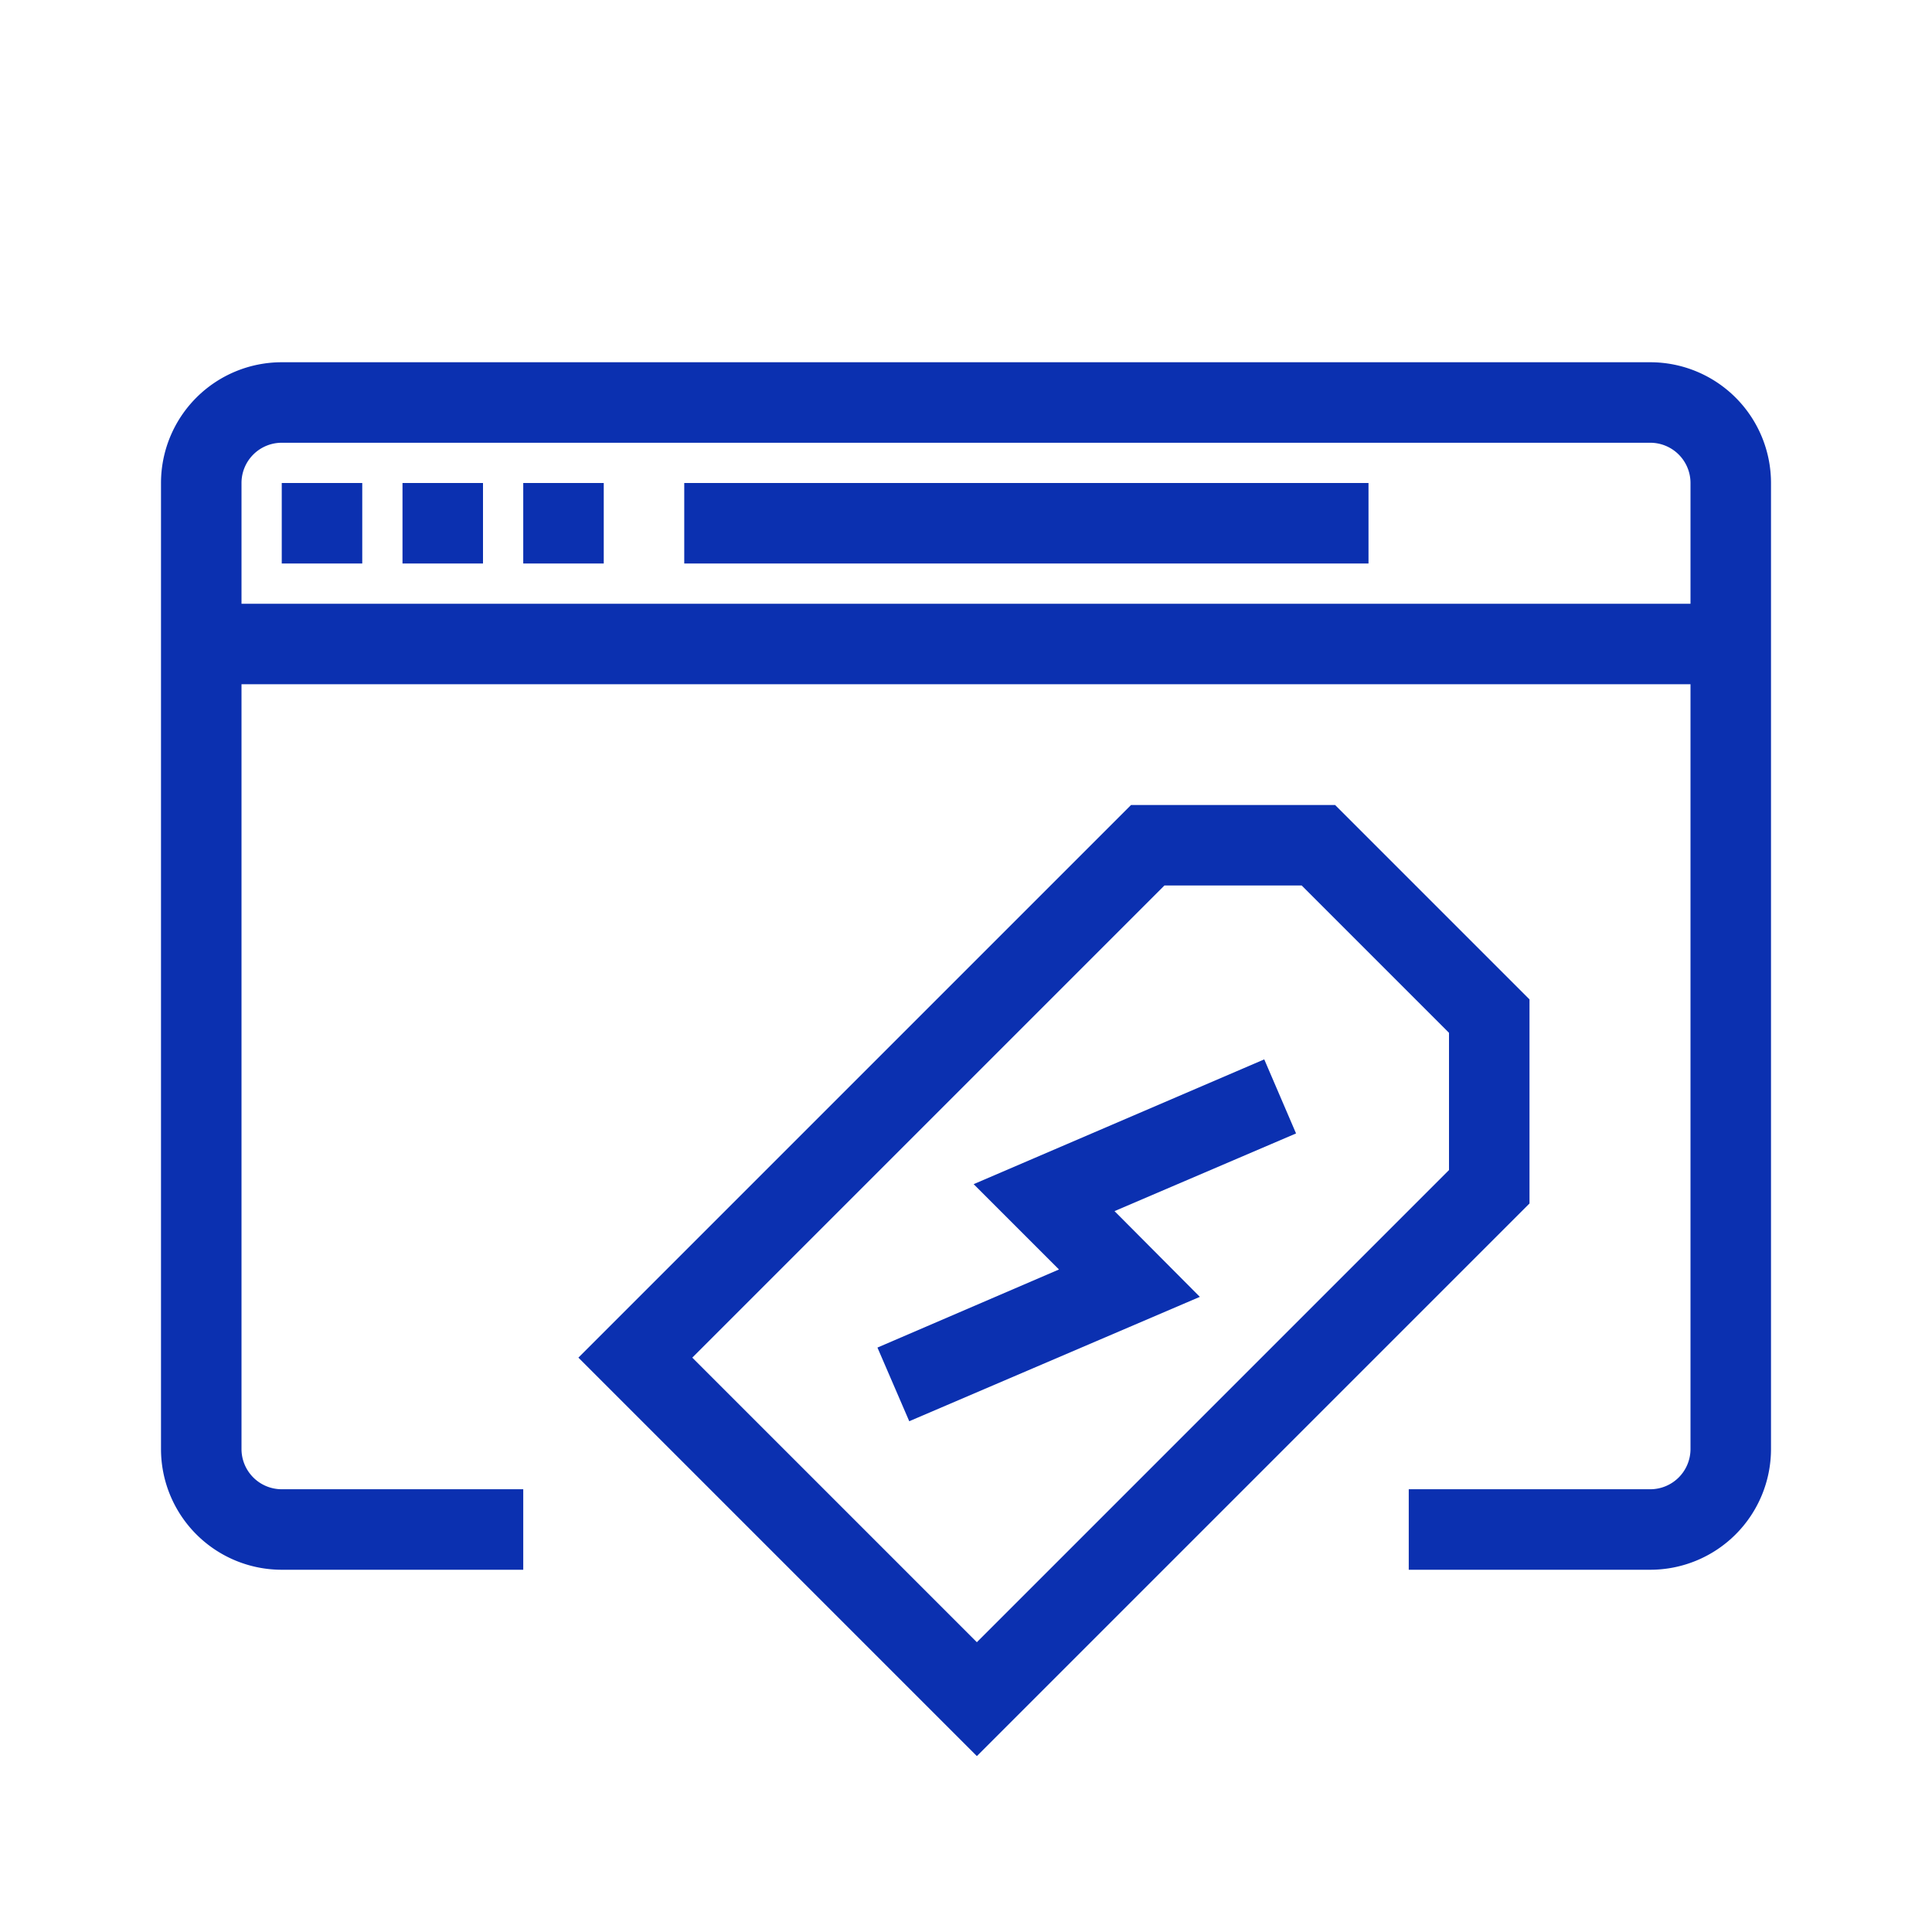 <svg id="Blue" xmlns="http://www.w3.org/2000/svg" viewBox="0 0 48 48"><defs><style>.cls-1{fill:#0b30b0;}</style></defs><path class="cls-1" d="M41,9H7a3,3,0,0,0-3,3V36a3,3,0,0,0,3,3h6V37H7a1,1,0,0,1-1-1V17H42V36a1,1,0,0,1-1,1H35v2h6a3,3,0,0,0,3-3V12A3,3,0,0,0,41,9ZM6,15V12a1,1,0,0,1,1-1H41a1,1,0,0,1,1,1v3Z"/><rect class="cls-1" x="7" y="12" width="2" height="2"/><rect class="cls-1" x="10" y="12" width="2" height="2"/><rect class="cls-1" x="13" y="12" width="2" height="2"/><rect class="cls-1" x="17" y="12" width="17" height="2"/><path class="cls-1" d="M38,24.83,33.17,20H28.1L14.37,33.73l9.9,9.9L38,29.9Zm-2,4.24L24.27,40.8,17.2,33.73,28.93,22h3.41L36,25.66Z"/><polygon class="cls-1" points="31.41 26.32 24.19 29.42 26.31 31.54 21.8 33.48 22.59 35.31 29.81 32.22 27.69 30.09 32.2 28.16 31.41 26.32"/></svg>